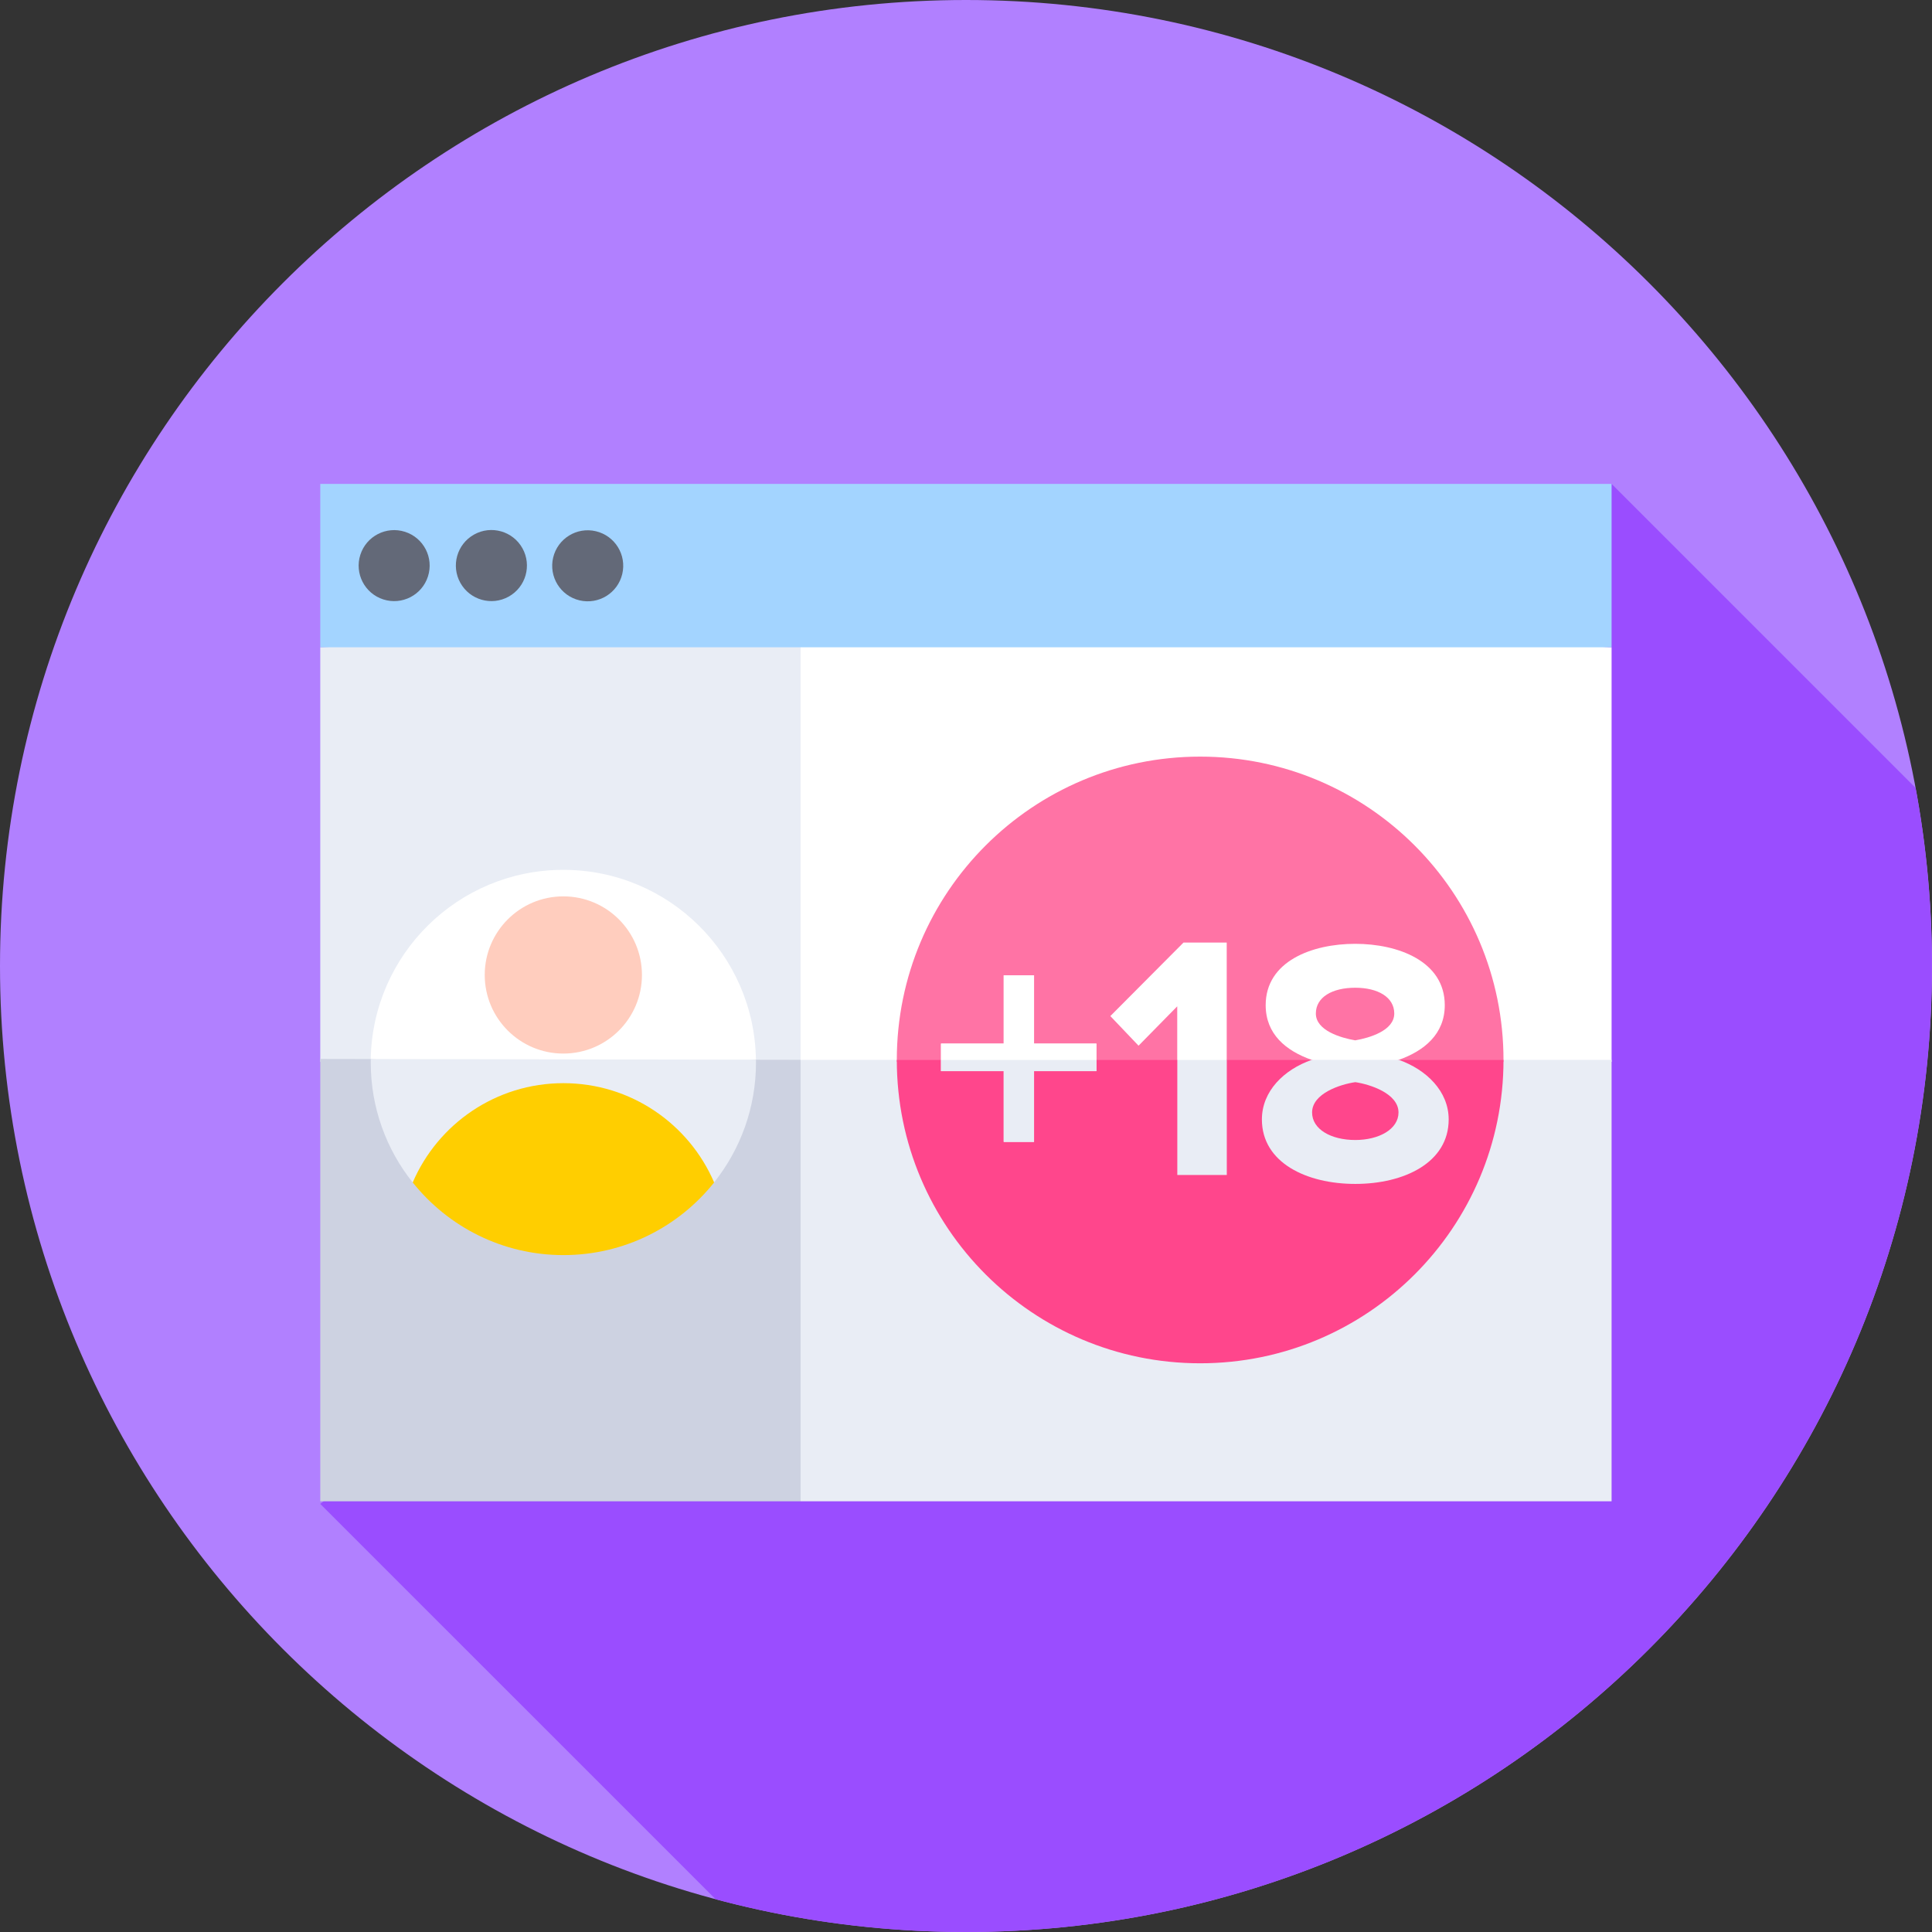 <svg width="96" height="96" viewBox="0 0 96 96" fill="none" xmlns="http://www.w3.org/2000/svg">
<rect x="0" y="0" width="96" height="96" fill="#333333" stroke="none"/>
<g clip-path="url(#clip0_604_14835)">
<path d="M48 96C74.51 96 96 74.51 96 48C96 21.49 74.51 0 48 0C21.49 0 0 21.49 0 48C0 74.51 21.49 96 48 96Z" fill="#B180FF"/>
<path d="M95.996 48C95.996 44.976 95.717 42.017 95.182 39.148L80.079 24.045L15.914 74.728L35.56 94.373C39.526 95.434 43.695 96 47.996 96C74.506 96 95.996 74.51 95.996 48Z" fill="#9A4DFF"/>
<path d="M39.781 31.017L15.914 32.163V52.762L27.849 53.332L41.135 52.762L39.781 31.017Z" fill="#E9EDF5"/>
<path d="M15.914 52.619V74.598H39.781L41.158 52.997L41.137 52.664L15.914 52.619Z" fill="#CDD2E1"/>
<path d="M80.079 32.163L48.252 30.61L39.781 31.017V52.761L59.286 53.902L80.079 52.761V32.163Z" fill="white"/>
<path d="M39.781 52.664H80.079V74.598H39.781V52.664Z" fill="#E9EDF5"/>
<path d="M37.561 52.657C37.488 47.434 33.232 43.222 27.991 43.222C22.762 43.222 18.513 47.416 18.422 52.623L27.63 53.332L37.561 52.657Z" fill="white"/>
<path d="M18.424 52.623C18.423 52.682 18.422 52.735 18.422 52.793C18.422 55.047 19.201 57.119 20.505 58.755H35.482C36.786 57.119 37.565 55.047 37.565 52.793C37.565 52.734 37.564 52.715 37.563 52.656L18.424 52.623Z" fill="#E9EDF5"/>
<path d="M27.992 52.351C30.149 52.351 31.898 50.602 31.898 48.445C31.898 46.288 30.149 44.54 27.992 44.54C25.835 44.54 24.086 46.288 24.086 48.445C24.086 50.602 25.835 52.351 27.992 52.351Z" fill="#FFCDBE"/>
<path d="M27.996 53.822C24.638 53.822 21.755 55.854 20.508 58.755C22.262 60.955 24.964 62.365 27.996 62.365C31.028 62.365 33.731 60.955 35.485 58.755C34.238 55.854 31.355 53.822 27.996 53.822Z" fill="#FFCE00"/>
<path d="M15.914 24.045H80.079V32.163H15.914V24.045Z" fill="#A3D4FF"/>
<path d="M21.265 28.643C21.563 27.715 21.052 26.722 20.124 26.425C19.196 26.128 18.203 26.639 17.905 27.567C17.608 28.495 18.119 29.488 19.047 29.785C19.975 30.082 20.968 29.571 21.265 28.643Z" fill="#636978"/>
<path d="M30.92 28.521C31.145 27.573 30.559 26.622 29.61 26.397C28.662 26.172 27.711 26.758 27.486 27.706C27.261 28.654 27.847 29.606 28.795 29.831C29.744 30.056 30.695 29.47 30.92 28.521Z" fill="#636978"/>
<path d="M25.277 29.645C26.129 29.17 26.434 28.095 25.96 27.243C25.485 26.391 24.41 26.085 23.558 26.56C22.706 27.035 22.4 28.11 22.875 28.962C23.35 29.814 24.425 30.12 25.277 29.645Z" fill="#636978"/>
<path d="M74.708 52.669C74.708 44.345 67.96 37.596 59.635 37.596C51.311 37.596 44.562 44.345 44.562 52.669C44.562 52.7 44.565 52.73 44.565 52.762L59.097 53.522L74.705 52.762C74.705 52.73 74.708 52.7 74.708 52.669Z" fill="#FF73A5"/>
<path d="M74.708 52.669C74.708 60.993 67.96 67.741 59.635 67.741C51.311 67.741 44.562 60.993 44.562 52.669H74.708Z" fill="#FF468C"/>
<path d="M51.381 53.224V56.739H49.874V53.224H46.758V51.856H49.874V48.463H51.381V51.856H54.48V53.224H51.381Z" fill="white"/>
<path d="M54.48 51.856H51.381V48.462H49.874V51.856H46.758V52.669L50.619 53.078L54.48 52.669V51.856Z" fill="white"/>
<path d="M46.758 52.669V53.224H49.874V56.739H51.381V53.224H54.48V52.669H46.758Z" fill="#E9EDF5"/>
<path d="M60.955 46.835H58.808L55.172 50.488L56.574 51.96L58.496 50.004V52.669L59.726 53.078L60.955 52.669V46.835Z" fill="white"/>
<path d="M58.5 52.669H60.959V58.384H58.5V52.669Z" fill="#E9EDF5"/>
<path d="M67.327 53.338L69.505 52.664C70.769 52.214 71.79 51.383 71.79 49.946C71.79 47.764 69.47 46.898 67.341 46.898C65.194 46.898 62.891 47.764 62.891 49.946C62.891 51.383 63.895 52.214 65.176 52.664L67.327 53.338ZM67.341 51.694C66.631 51.573 65.384 51.21 65.384 50.361C65.384 49.548 66.198 49.08 67.341 49.08C68.466 49.08 69.28 49.548 69.28 50.361C69.28 51.21 68.05 51.573 67.341 51.694Z" fill="white"/>
<path d="M69.508 52.664H65.179C63.794 53.149 62.703 54.222 62.703 55.625C62.703 57.772 64.919 58.828 67.344 58.828C69.768 58.828 71.984 57.772 71.984 55.625C71.984 54.222 70.876 53.149 69.508 52.664ZM67.344 56.646C66.132 56.646 65.197 56.11 65.197 55.279C65.197 54.326 66.616 53.876 67.344 53.772C68.053 53.876 69.491 54.326 69.491 55.279C69.49 56.11 68.521 56.646 67.344 56.646Z" fill="#E9EDF5"/>
</g>
<defs>
<clipPath id="clip0_604_14835">
<rect width="96" height="96" fill="white"/>
</clipPath>
</defs>
</svg>
